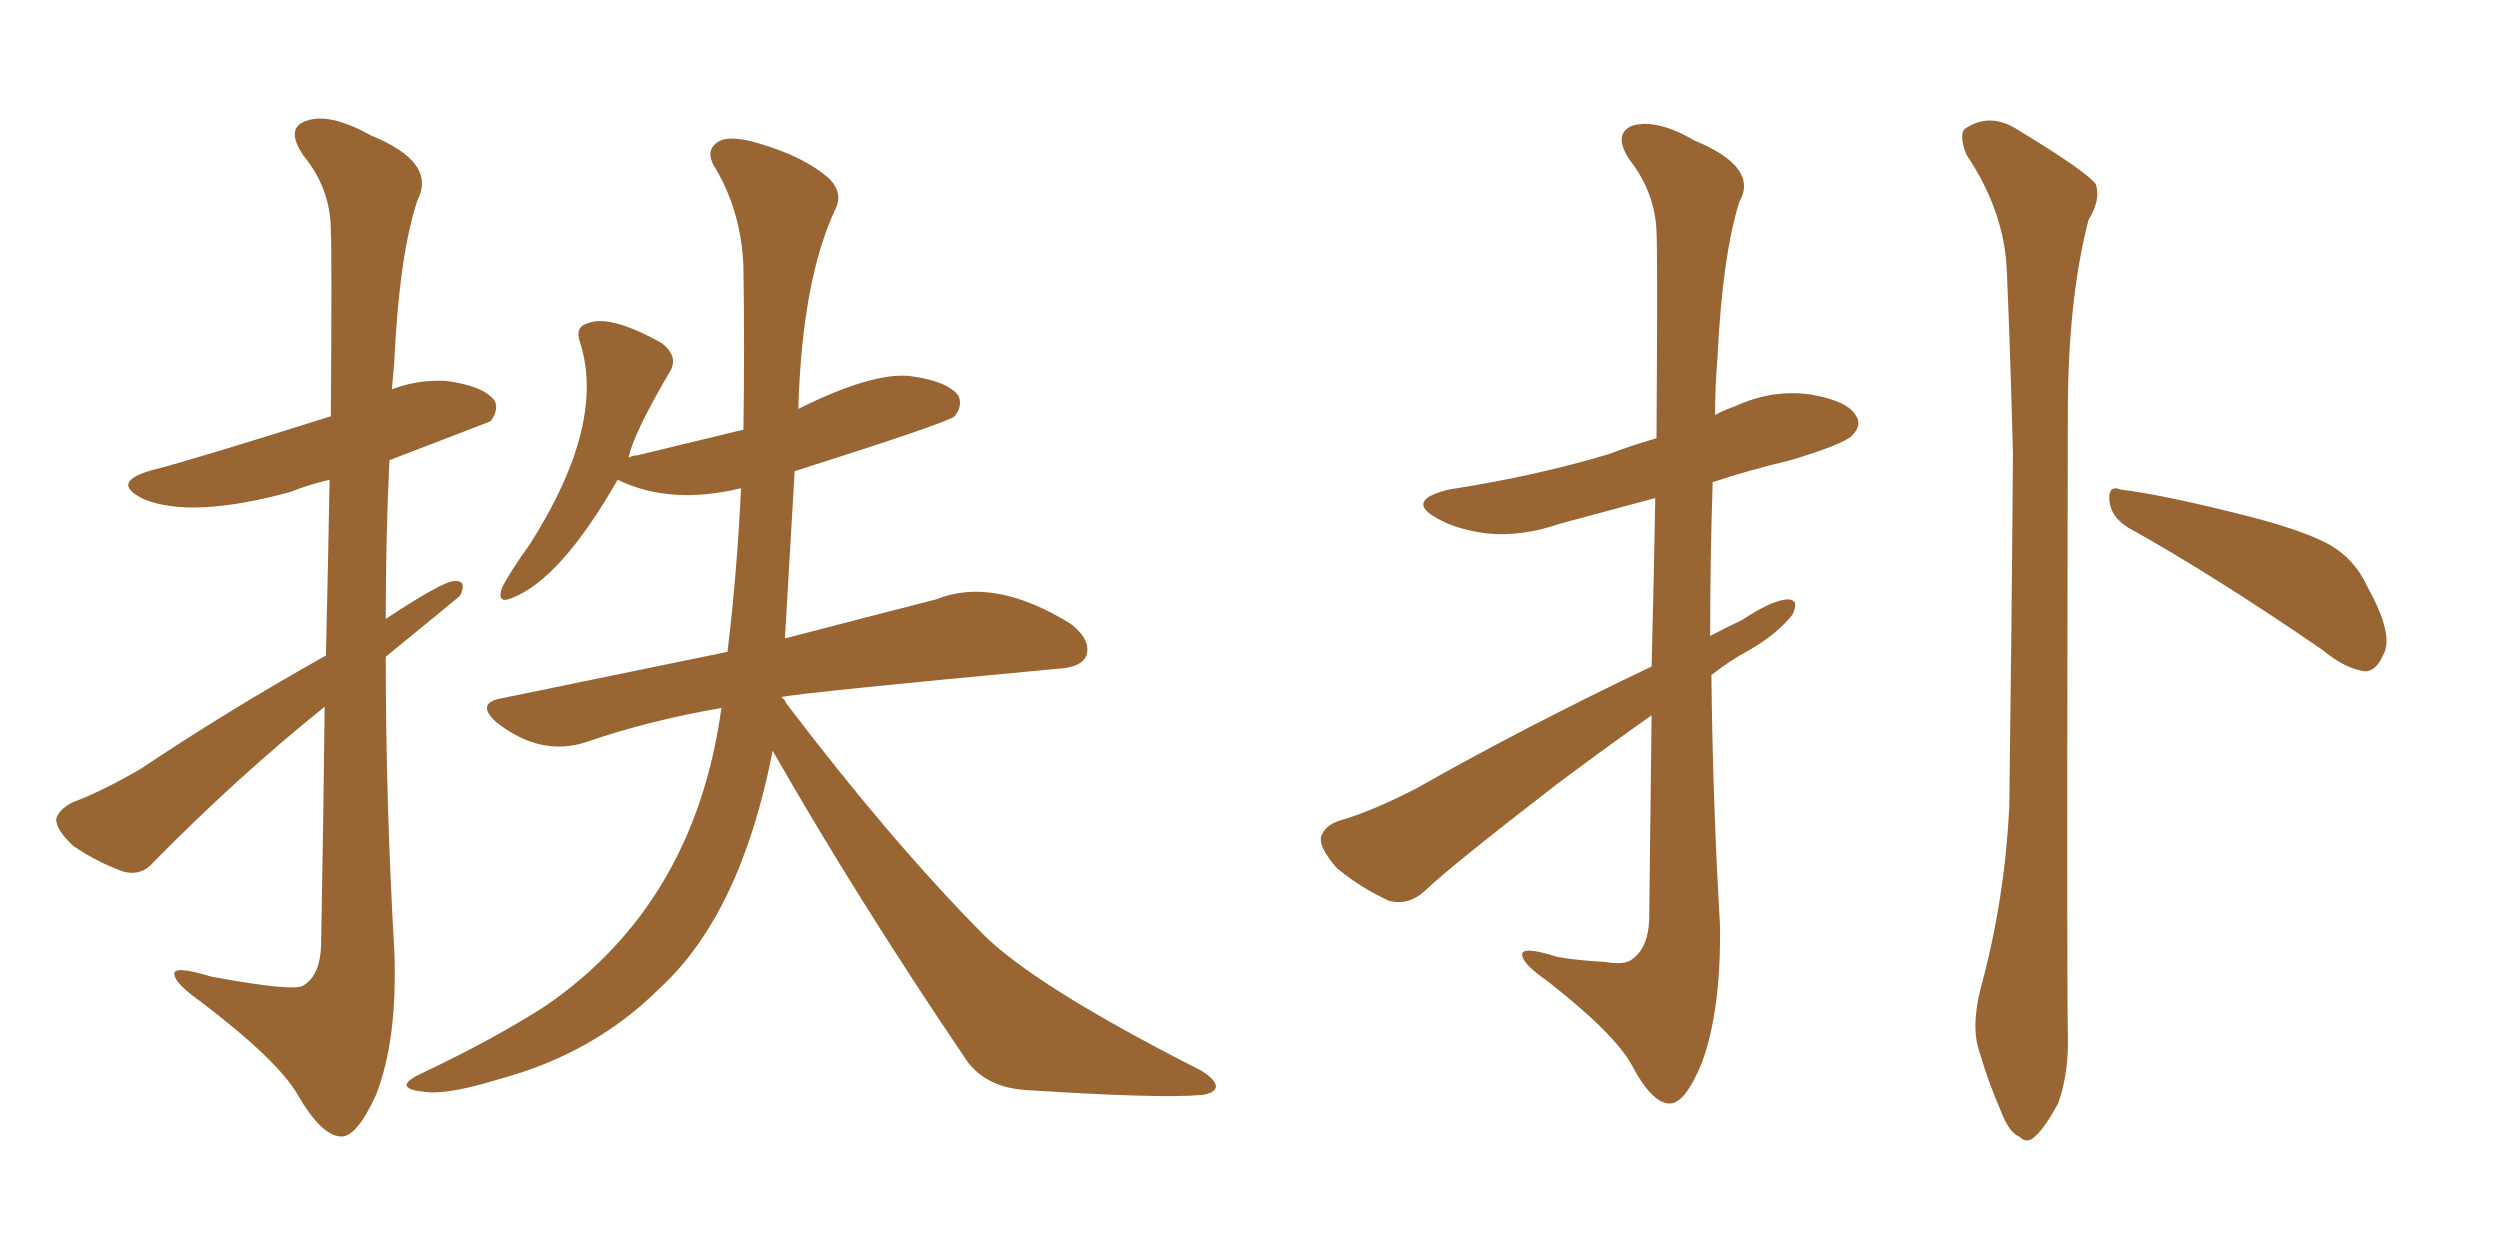 <svg xmlns="http://www.w3.org/2000/svg" xmlns:xlink="http://www.w3.org/1999/xlink" width="300" height="150"><path fill="#996633" padding="10" d="M39.11 78.66L39.11 78.66Q39.40 66.50 39.55 57.57L39.55 57.57Q37.06 58.15 34.86 59.03L34.86 59.03Q23.00 62.26 17.29 59.91L17.29 59.91Q13.04 57.86 18.31 56.40L18.31 56.40Q23.00 55.22 39.70 49.95L39.70 49.95Q39.84 30.03 39.70 27.69L39.70 27.69Q39.70 22.71 36.47 18.75L36.47 18.75Q34.13 15.38 36.77 14.50L36.77 14.50Q39.55 13.48 44.53 16.26L44.53 16.26Q52.44 19.48 50.10 24.02L50.10 24.02Q47.90 30.62 47.31 43.51L47.31 43.51Q47.17 45.26 47.02 46.73L47.02 46.73Q49.95 45.56 53.47 45.70L53.47 45.70Q58.01 46.29 59.33 48.05L59.33 48.05Q59.91 49.07 58.89 50.54L58.89 50.54Q58.59 50.68 46.73 55.22L46.73 55.22Q46.29 64.60 46.29 74.27L46.29 74.27Q53.17 69.73 54.49 69.73L54.49 69.73Q56.10 69.58 55.22 71.48L55.22 71.48Q55.08 71.63 46.29 78.81L46.29 78.81Q46.29 96.24 47.31 113.96L47.31 113.96Q47.75 124.66 45.12 131.40L45.12 131.40Q42.77 136.52 40.87 136.38L40.87 136.38Q38.53 136.23 35.74 131.40L35.74 131.40Q33.40 127.29 24.17 120.26L24.17 120.26Q21.09 118.07 20.95 117.04L20.95 117.04Q20.51 115.72 25.34 117.19L25.34 117.19Q35.60 119.09 36.47 118.21L36.47 118.21Q38.38 117.04 38.53 113.53L38.53 113.53Q38.82 97.56 38.96 84.81L38.96 84.81Q28.56 93.16 18.46 103.42L18.46 103.42Q16.99 105.18 14.79 104.59L14.79 104.59Q11.57 103.42 8.79 101.51L8.79 101.51Q6.74 99.61 6.74 98.29L6.74 98.29Q7.03 97.12 8.79 96.24L8.79 96.24Q12.01 95.07 16.85 92.29L16.85 92.29Q27.10 85.40 39.11 78.66ZM92.72 90.09L92.72 90.09L92.72 90.09Q88.92 109.57 79.25 118.51L79.25 118.51Q71.34 126.42 59.91 129.49L59.91 129.49Q53.32 131.54 50.54 130.96L50.54 130.96Q48.93 130.81 48.78 130.22L48.78 130.22Q48.78 129.64 50.68 128.76L50.68 128.76Q59.33 124.66 65.48 120.70L65.48 120.70Q83.35 108.40 86.57 84.96L86.57 84.96Q77.93 86.43 70.31 89.06L70.31 89.06Q64.89 90.82 59.62 86.72L59.62 86.72Q56.98 84.38 60.21 83.79L60.21 83.79Q74.41 80.86 87.30 78.22L87.30 78.22Q88.48 68.41 88.92 58.59L88.92 58.59Q80.42 60.64 74.12 57.57L74.12 57.57Q67.24 69.58 61.38 71.78L61.38 71.78Q59.62 72.51 60.21 70.61L60.21 70.61Q61.23 68.55 63.57 65.33L63.57 65.33Q72.80 50.83 69.58 41.02L69.58 41.02Q68.99 39.26 70.46 38.82L70.46 38.82Q73.10 37.65 79.39 41.16L79.39 41.16Q81.45 42.77 80.42 44.53L80.42 44.53Q75.88 52.29 75.44 54.93L75.44 54.93Q75.88 54.64 76.46 54.64L76.46 54.64Q83.06 53.03 89.21 51.56L89.21 51.56Q89.36 41.75 89.21 31.93L89.21 31.93Q88.92 25.20 85.69 19.92L85.69 19.92Q84.67 18.16 85.99 17.14L85.99 17.14Q87.30 16.11 90.82 17.14L90.82 17.14Q96.53 18.75 99.61 21.53L99.61 21.53Q101.22 23.29 100.20 25.20L100.20 25.20Q96.24 33.69 95.80 49.07L95.80 49.07Q104.59 44.68 109.13 45.12L109.13 45.12Q113.67 45.70 114.99 47.46L114.99 47.46Q115.58 48.63 114.55 49.95L114.55 49.95Q113.82 50.68 95.36 56.54L95.36 56.54Q94.78 66.36 94.19 76.61L94.19 76.61Q104.88 73.83 112.35 71.92L112.35 71.92Q119.24 69.14 128.47 74.85L128.47 74.85Q130.96 76.76 130.37 78.66L130.37 78.66Q129.79 80.13 126.71 80.27L126.71 80.27Q96.83 83.06 93.75 83.64L93.75 83.64Q94.19 83.94 94.34 84.38L94.34 84.38Q106.79 100.78 117.77 111.91L117.77 111.91Q123.93 118.21 144.14 128.47L144.14 128.47Q146.04 129.64 145.90 130.52L145.90 130.52Q145.61 131.25 144.14 131.40L144.14 131.40Q139.16 131.84 123.19 130.81L123.19 130.81Q118.36 130.52 116.02 127.29L116.02 127.29Q102.83 107.81 92.72 90.09ZM198.19 85.84L198.19 85.84Q192.77 89.65 186.91 94.04L186.91 94.04Q174.17 103.86 170.95 106.93L170.95 106.93Q169.04 108.69 166.70 108.11L166.70 108.11Q163.18 106.49 160.40 104.15L160.40 104.15Q158.35 101.81 158.50 100.49L158.50 100.49Q158.94 99.02 160.84 98.44L160.84 98.44Q164.50 97.41 169.92 94.63L169.92 94.63Q183.11 87.16 198.19 79.98L198.19 79.98Q198.49 68.55 198.63 59.77L198.63 59.77Q192.63 61.38 187.21 62.84L187.21 62.84Q182.52 64.45 178.42 64.01L178.42 64.01Q174.90 63.57 172.56 62.26L172.56 62.26Q168.46 60.06 173.88 58.74L173.88 58.74Q184.28 57.13 193.07 54.49L193.07 54.49Q195.70 53.47 198.78 52.59L198.78 52.59Q198.93 30.47 198.78 27.83L198.78 27.83Q198.63 23.14 195.56 19.19L195.56 19.19Q193.51 16.11 195.85 15.09L195.85 15.09Q198.78 14.21 203.32 16.85L203.32 16.85Q211.08 20.07 208.74 24.17L208.74 24.17Q206.69 30.62 206.10 42.92L206.10 42.92Q205.81 46.29 205.81 49.80L205.81 49.80Q206.84 49.22 208.15 48.78L208.15 48.78Q212.55 46.73 217.09 47.31L217.09 47.31Q221.63 48.05 222.66 49.80L222.66 49.80Q223.54 50.98 222.22 52.29L222.22 52.29Q221.19 53.32 214.89 55.22L214.89 55.22Q209.91 56.40 205.52 57.86L205.52 57.86Q205.22 66.94 205.22 76.32L205.22 76.32Q207.13 75.29 209.03 74.41L209.03 74.41Q212.55 72.07 214.45 71.92L214.45 71.92Q216.06 71.92 215.04 73.83L215.04 73.83Q213.28 76.03 210.06 77.93L210.06 77.93Q207.57 79.25 205.37 81.01L205.37 81.01Q205.52 95.95 206.40 111.04L206.40 111.04Q206.54 121.29 204.20 127.59L204.20 127.59Q202.15 132.57 200.24 132.42L200.24 132.42Q198.19 132.28 195.85 127.88L195.85 127.88Q193.80 124.07 185.74 117.77L185.74 117.77Q182.81 115.72 182.67 114.70L182.67 114.70Q182.37 113.38 186.91 114.84L186.91 114.84Q189.55 115.28 192.63 115.43L192.63 115.43Q195.12 115.87 196.00 114.99L196.00 114.99Q197.75 113.67 197.90 110.45L197.90 110.45Q198.05 96.83 198.19 85.84ZM237.74 118.36L237.74 118.36Q240.53 108.11 241.11 96.97L241.11 96.97Q241.41 74.85 241.55 54.49L241.55 54.49Q241.26 42.77 240.82 32.52L240.82 32.52Q240.53 25.34 235.99 18.60L235.99 18.60Q235.11 16.41 235.69 15.53L235.69 15.53Q238.77 13.33 242.29 15.67L242.29 15.67Q250.49 20.65 251.51 22.12L251.51 22.12Q252.10 24.02 250.63 26.37L250.63 26.37Q248.14 35.89 248.14 49.66L248.14 49.66Q248.00 116.89 248.14 124.07L248.14 124.07Q248.29 128.76 246.97 132.42L246.97 132.42Q245.36 135.35 244.34 136.23L244.34 136.23Q243.31 137.40 242.29 136.38L242.29 136.38Q241.11 135.94 240.09 133.30L240.09 133.30Q238.62 129.93 237.60 126.42L237.60 126.42Q236.43 123.34 237.74 118.36ZM255.32 63.28L255.32 63.28L255.32 63.28Q253.27 61.96 253.13 60.06L253.13 60.06Q252.98 58.15 254.44 58.74L254.44 58.74Q259.28 59.33 268.07 61.52L268.07 61.52Q275.98 63.43 279.49 65.33L279.49 65.33Q282.57 67.09 284.03 70.31L284.03 70.31Q287.40 76.32 285.94 78.66L285.94 78.66Q285.21 80.42 283.89 80.57L283.89 80.57Q281.40 80.27 278.61 77.93L278.61 77.93Q265.58 68.99 255.32 63.28Z"/></svg>